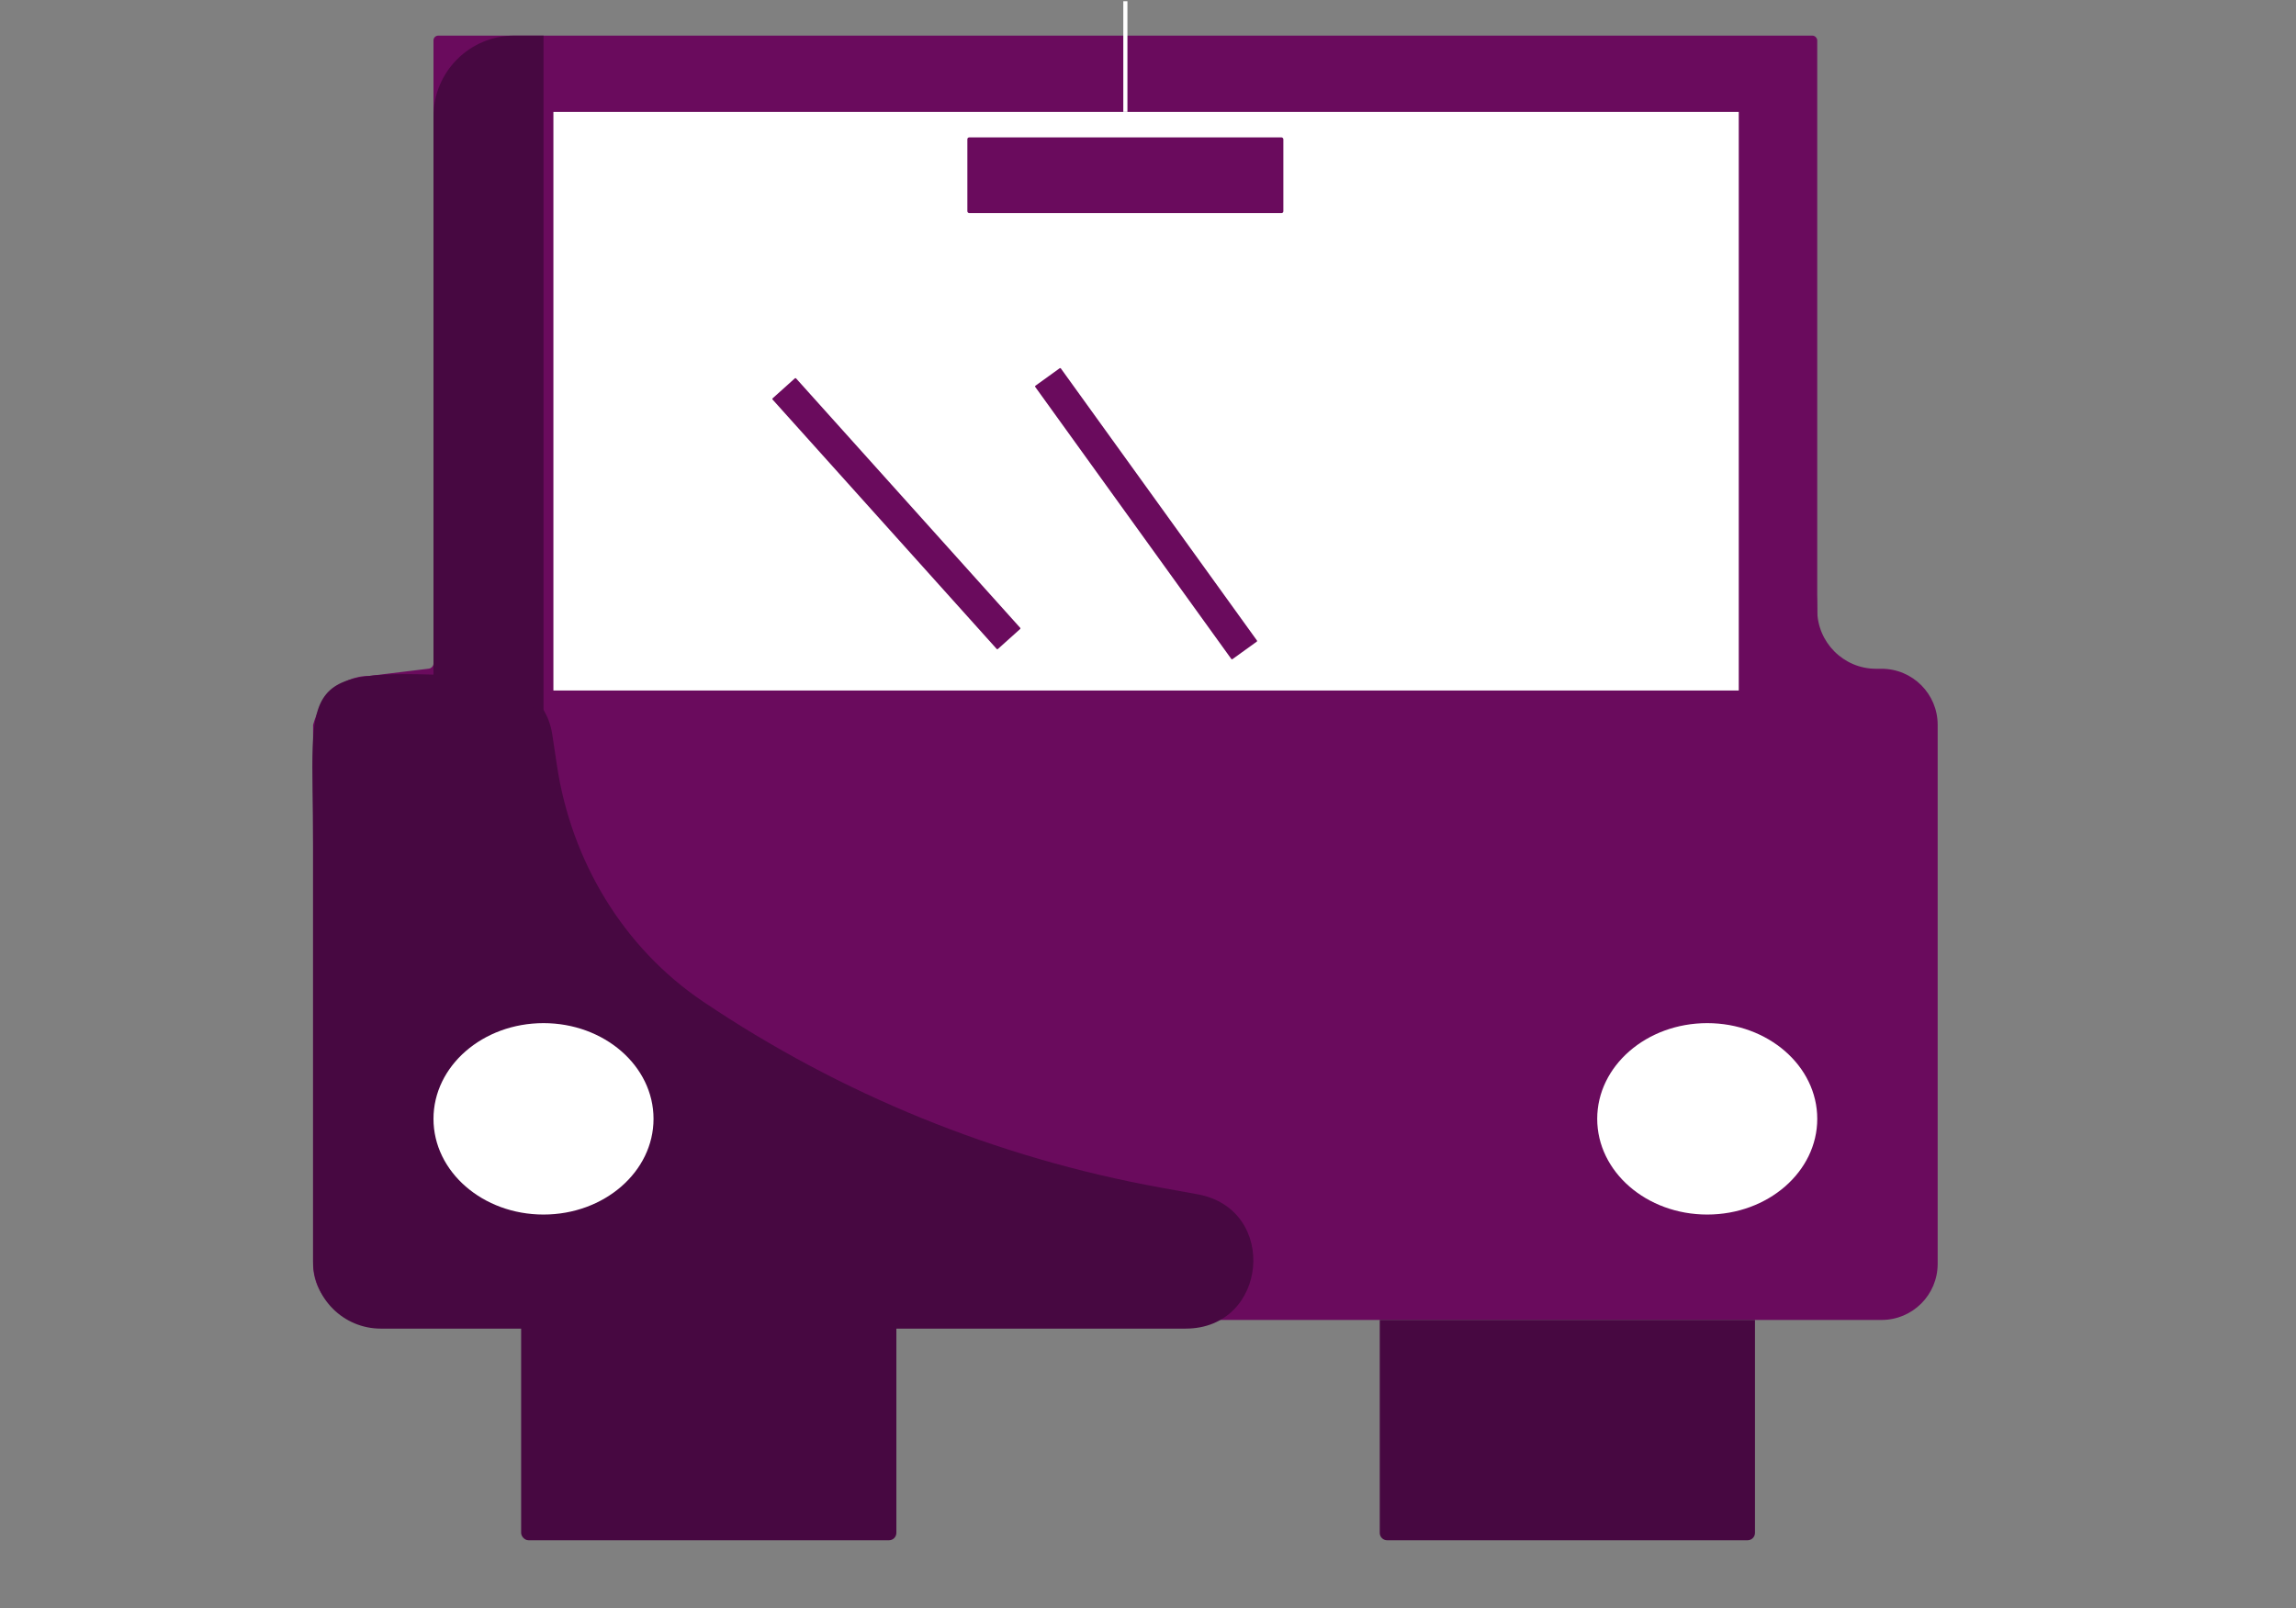 <?xml version="1.0" encoding="UTF-8"?><svg id="Calque_1" xmlns="http://www.w3.org/2000/svg" viewBox="0 0 1153.6 808.17"><rect x="0" y="0" width="1153.6" height="808.17" fill="#808080" stroke="none"/><defs><style>.cls-1{fill:#6a0b5d;}.cls-2{fill:#fff;}.cls-3{fill:#470841;}.cls-4{fill:none;stroke:#fff;stroke-miterlimit:10;stroke-width:2.07px;}</style></defs><rect class="cls-1" x="217.8" y="17.9" width="695.25" height="329.05" rx="2.39" ry="2.39"/><path class="cls-1" d="M942.55,336.04c-16.25,0-29.53-13.3-29.5-29.55v-.31c0-95.84-155.64-173.54-347.63-173.54S217.8,210.34,217.8,306.18l.05,27c0,1.57-1.28,2.86-2.85,2.86l-29.2,3.57c-15.56,0-24.87,11.76-28.5,24.6v270.86c0,15.56,12.61,28.17,28.17,28.17H945.39c15.56,0,28.17-12.61,28.17-28.17V364.21c0-15.56-12.61-28.17-28.17-28.17h-2.84Z"/><line class="cls-4" x1="565.43" y1=".61" x2="565.43" y2="56.24"/><rect class="cls-3" x="261.84" y="621.65" width="188.53" height="152.3" rx="3.72" ry="3.72"/><path class="cls-3" d="M693.24,663.23h188.53v107c0,2.05-1.67,3.72-3.72,3.72h-181.09c-2.05,0-3.72-1.67-3.72-3.72v-107h0Z"/><rect class="cls-2" x="278.05" y="56.24" width="595.57" height="290.72"/><rect class="cls-1" x="442.43" y="173.41" width="15.88" height="169.34" rx=".39" ry=".39" transform="translate(-57.12 367.14) rotate(-41.94)"/><rect class="cls-1" x="567.89" y="173.41" width="15.88" height="169.34" rx=".39" ry=".39" transform="translate(-42.21 385.42) rotate(-35.78)"/><rect class="cls-1" x="486.04" y="69.03" width="158.77" height="38.06" rx=".93" ry=".93"/><path class="cls-3" d="M595.7,667.6H191.32c-18.78,0-34.01-15.23-34.01-34.01v-208.58c0-84.98-10.78-89.79,84.6-84.98h1.78c16.89-.08,31.27,12.24,33.78,28.94l2.36,15.68c7.22,47.92,33.25,91.55,73.44,118.63,69.07,46.54,147.26,78.47,229.77,93.44l18.74,3.4c40.78,7.4,35.38,67.48-6.07,67.48Z"/><ellipse class="cls-2" cx="273.08" cy="562.19" rx="55.28" ry="48.09"/><ellipse class="cls-2" cx="857.78" cy="562.19" rx="55.28" ry="48.09"/><path class="cls-3" d="M273.08,357.07l-55.28-13.94V58.49c0-22.42,18.17-40.59,40.59-40.59h14.69V357.07Z"/></svg>